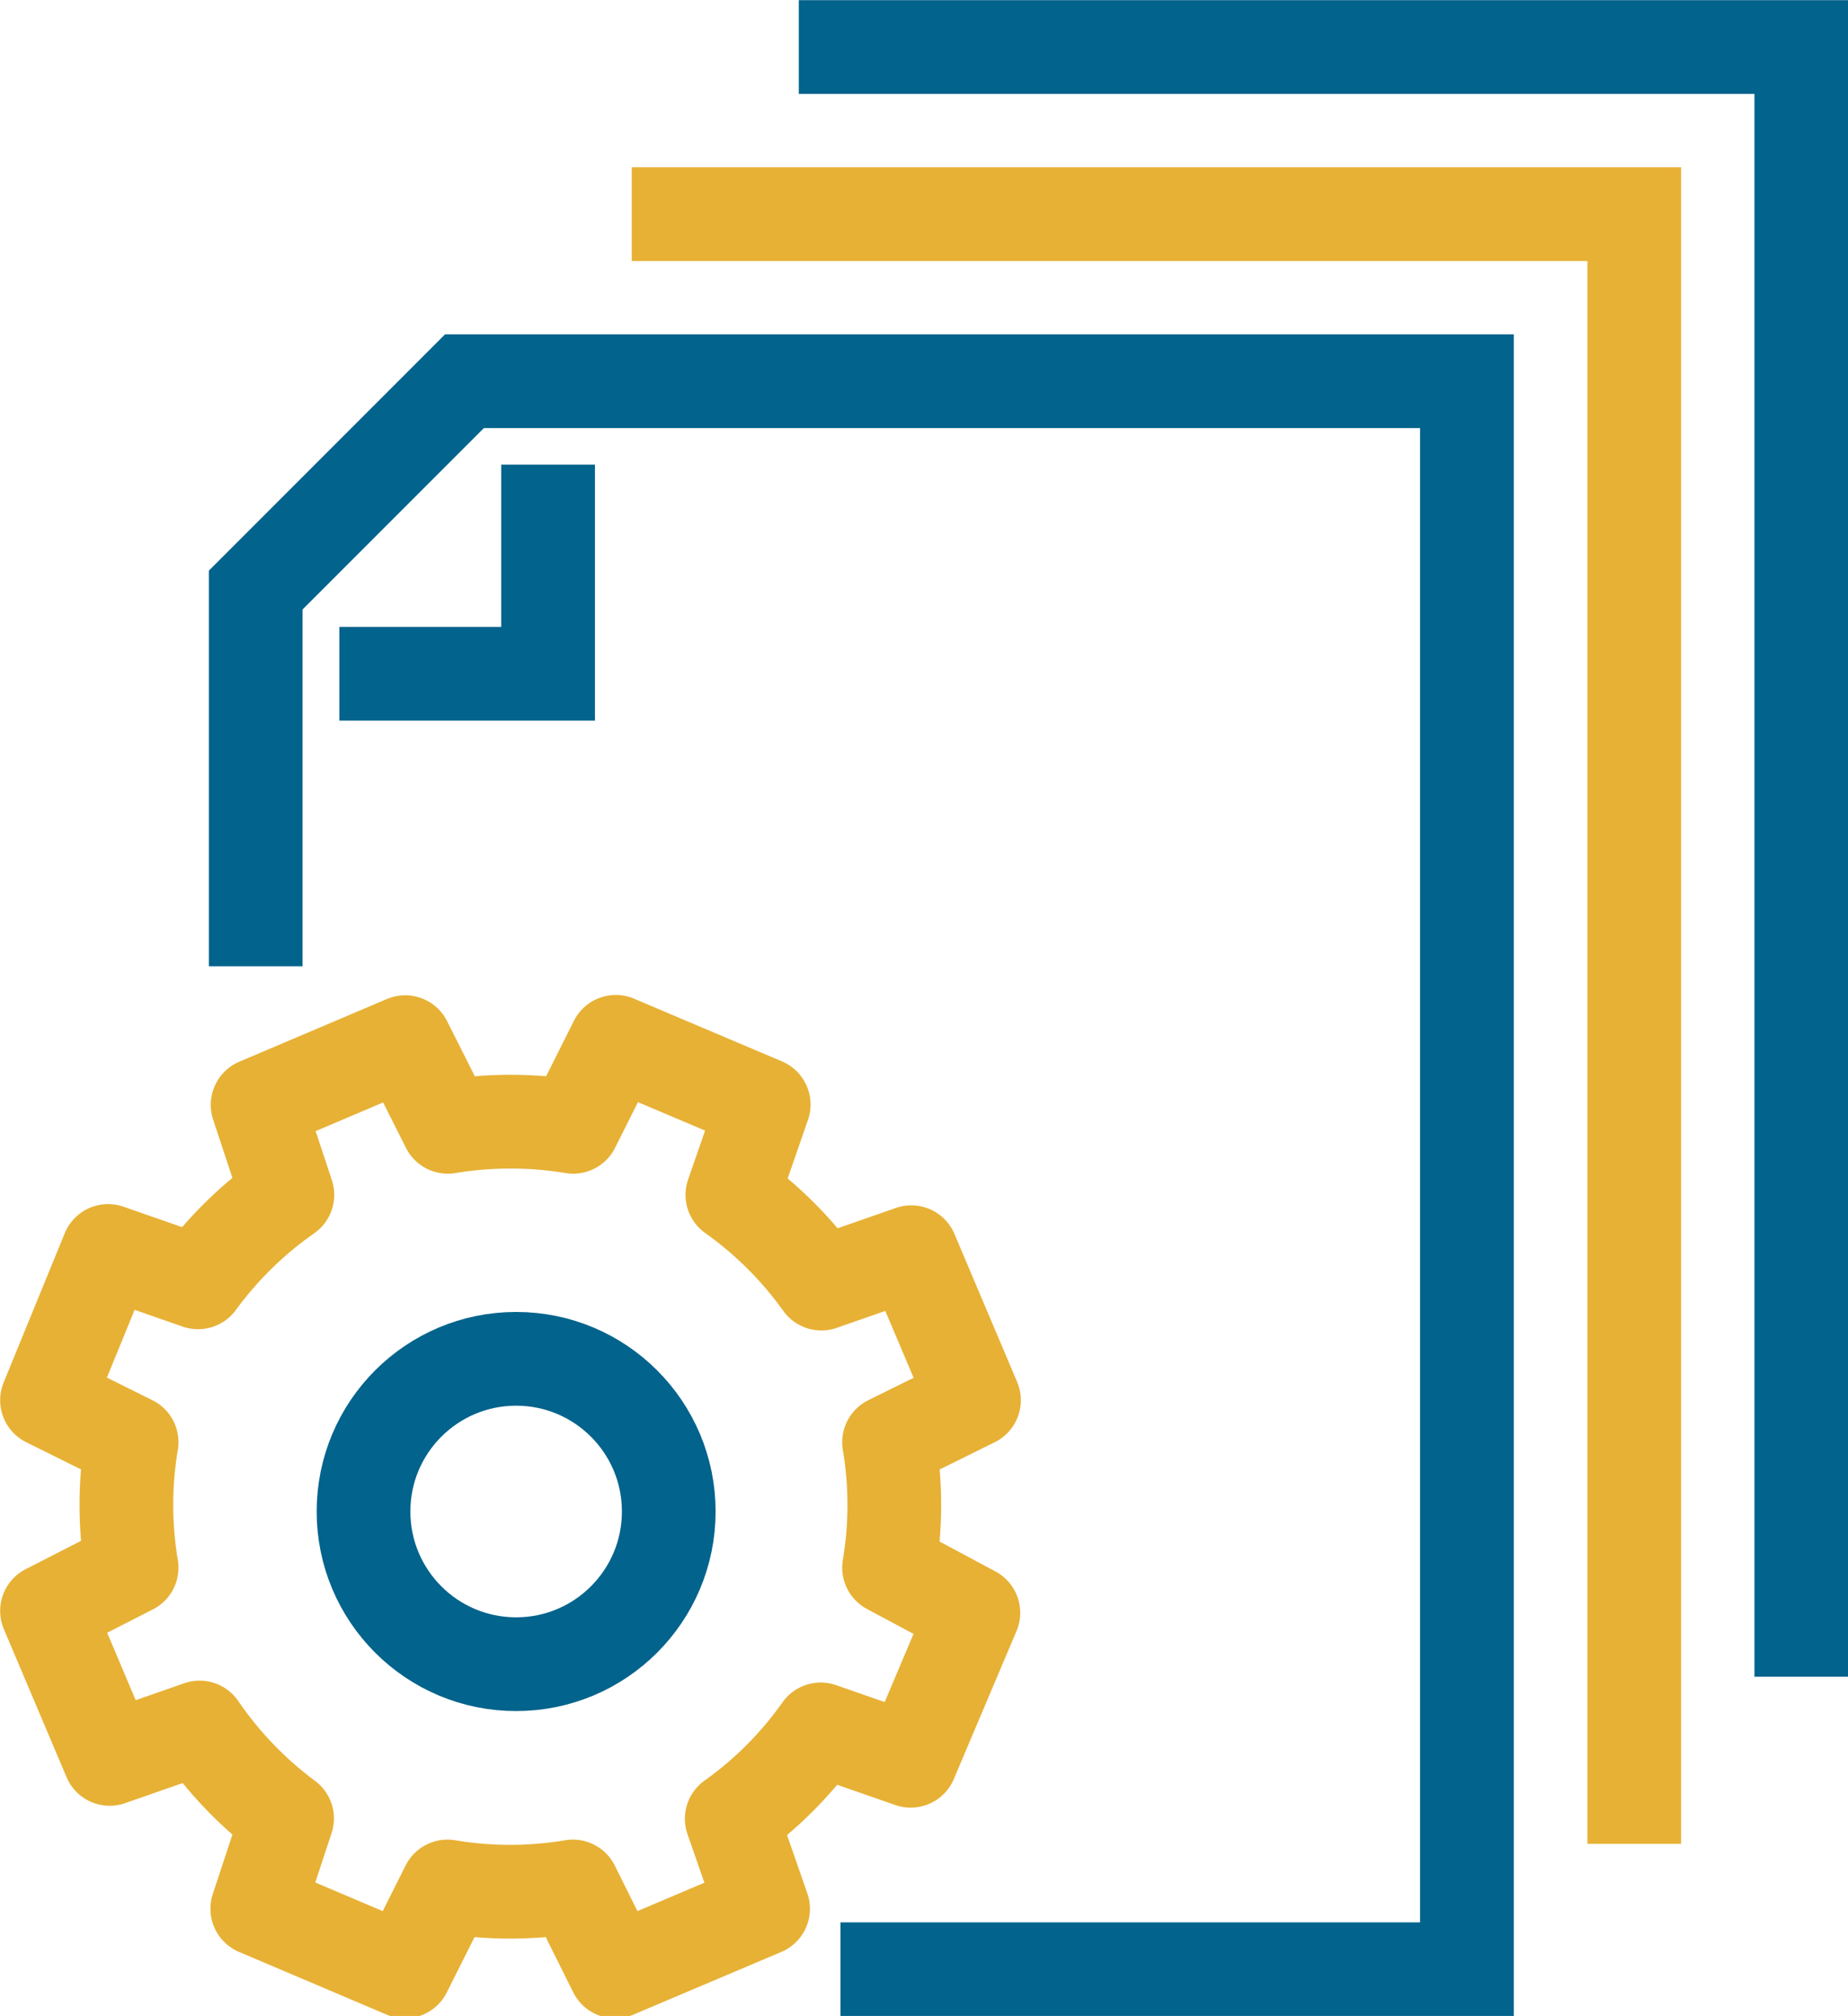 <svg xmlns="http://www.w3.org/2000/svg" viewBox="0 0 58.97 64.3"><defs><style>.cls-1,.cls-2,.cls-3,.cls-4{fill:none;stroke-width:2.99px;}.cls-1,.cls-4{stroke:#e7b135;}.cls-1,.cls-2{stroke-linejoin:round;}.cls-2,.cls-3{stroke:#02638c;}.cls-3,.cls-4{stroke-miterlimit:10;}</style></defs><title>Asset 27</title><g id="Layer_2" data-name="Layer 2"><g id="Layer_1-2" data-name="Layer 1"><path class="cls-1" d="M31.08,44.66l-2-4.72-2.87,1a12.11,12.11,0,0,0-2.84-2.83l1-2.88-4.72-2-1.36,2.71a12.26,12.26,0,0,0-4,0l-1.36-2.7-4.71,2,.95,2.87A12.19,12.19,0,0,0,6.32,40.9l-2.87-1L1.5,44.66,4.2,46a12.05,12.05,0,0,0,0,4L1.5,51.38l2,4.72,2.87-1A12.15,12.15,0,0,0,9.16,58l-.95,2.88,4.71,2,1.36-2.71a12.05,12.05,0,0,0,4,0l1.35,2.71,4.72-2-1-2.87a12,12,0,0,0,2.84-2.85l2.87,1,2-4.72L28.37,50a12.05,12.05,0,0,0,0-4Z"/><circle class="cls-2" cx="16.47" cy="48.21" r="4.87"/><polyline class="cls-3" points="8.16 30.82 8.16 18.82 14.82 12.16 46.81 12.16 46.81 62.81 26.82 62.81"/><polyline class="cls-4" points="20.16 6.83 52.15 6.83 52.15 58.81"/><polyline class="cls-3" points="25.49 1.5 57.48 1.5 57.48 53.48"/><polyline class="cls-3" points="10.83 21.49 17.49 21.49 17.49 14.82"/></g></g></svg>